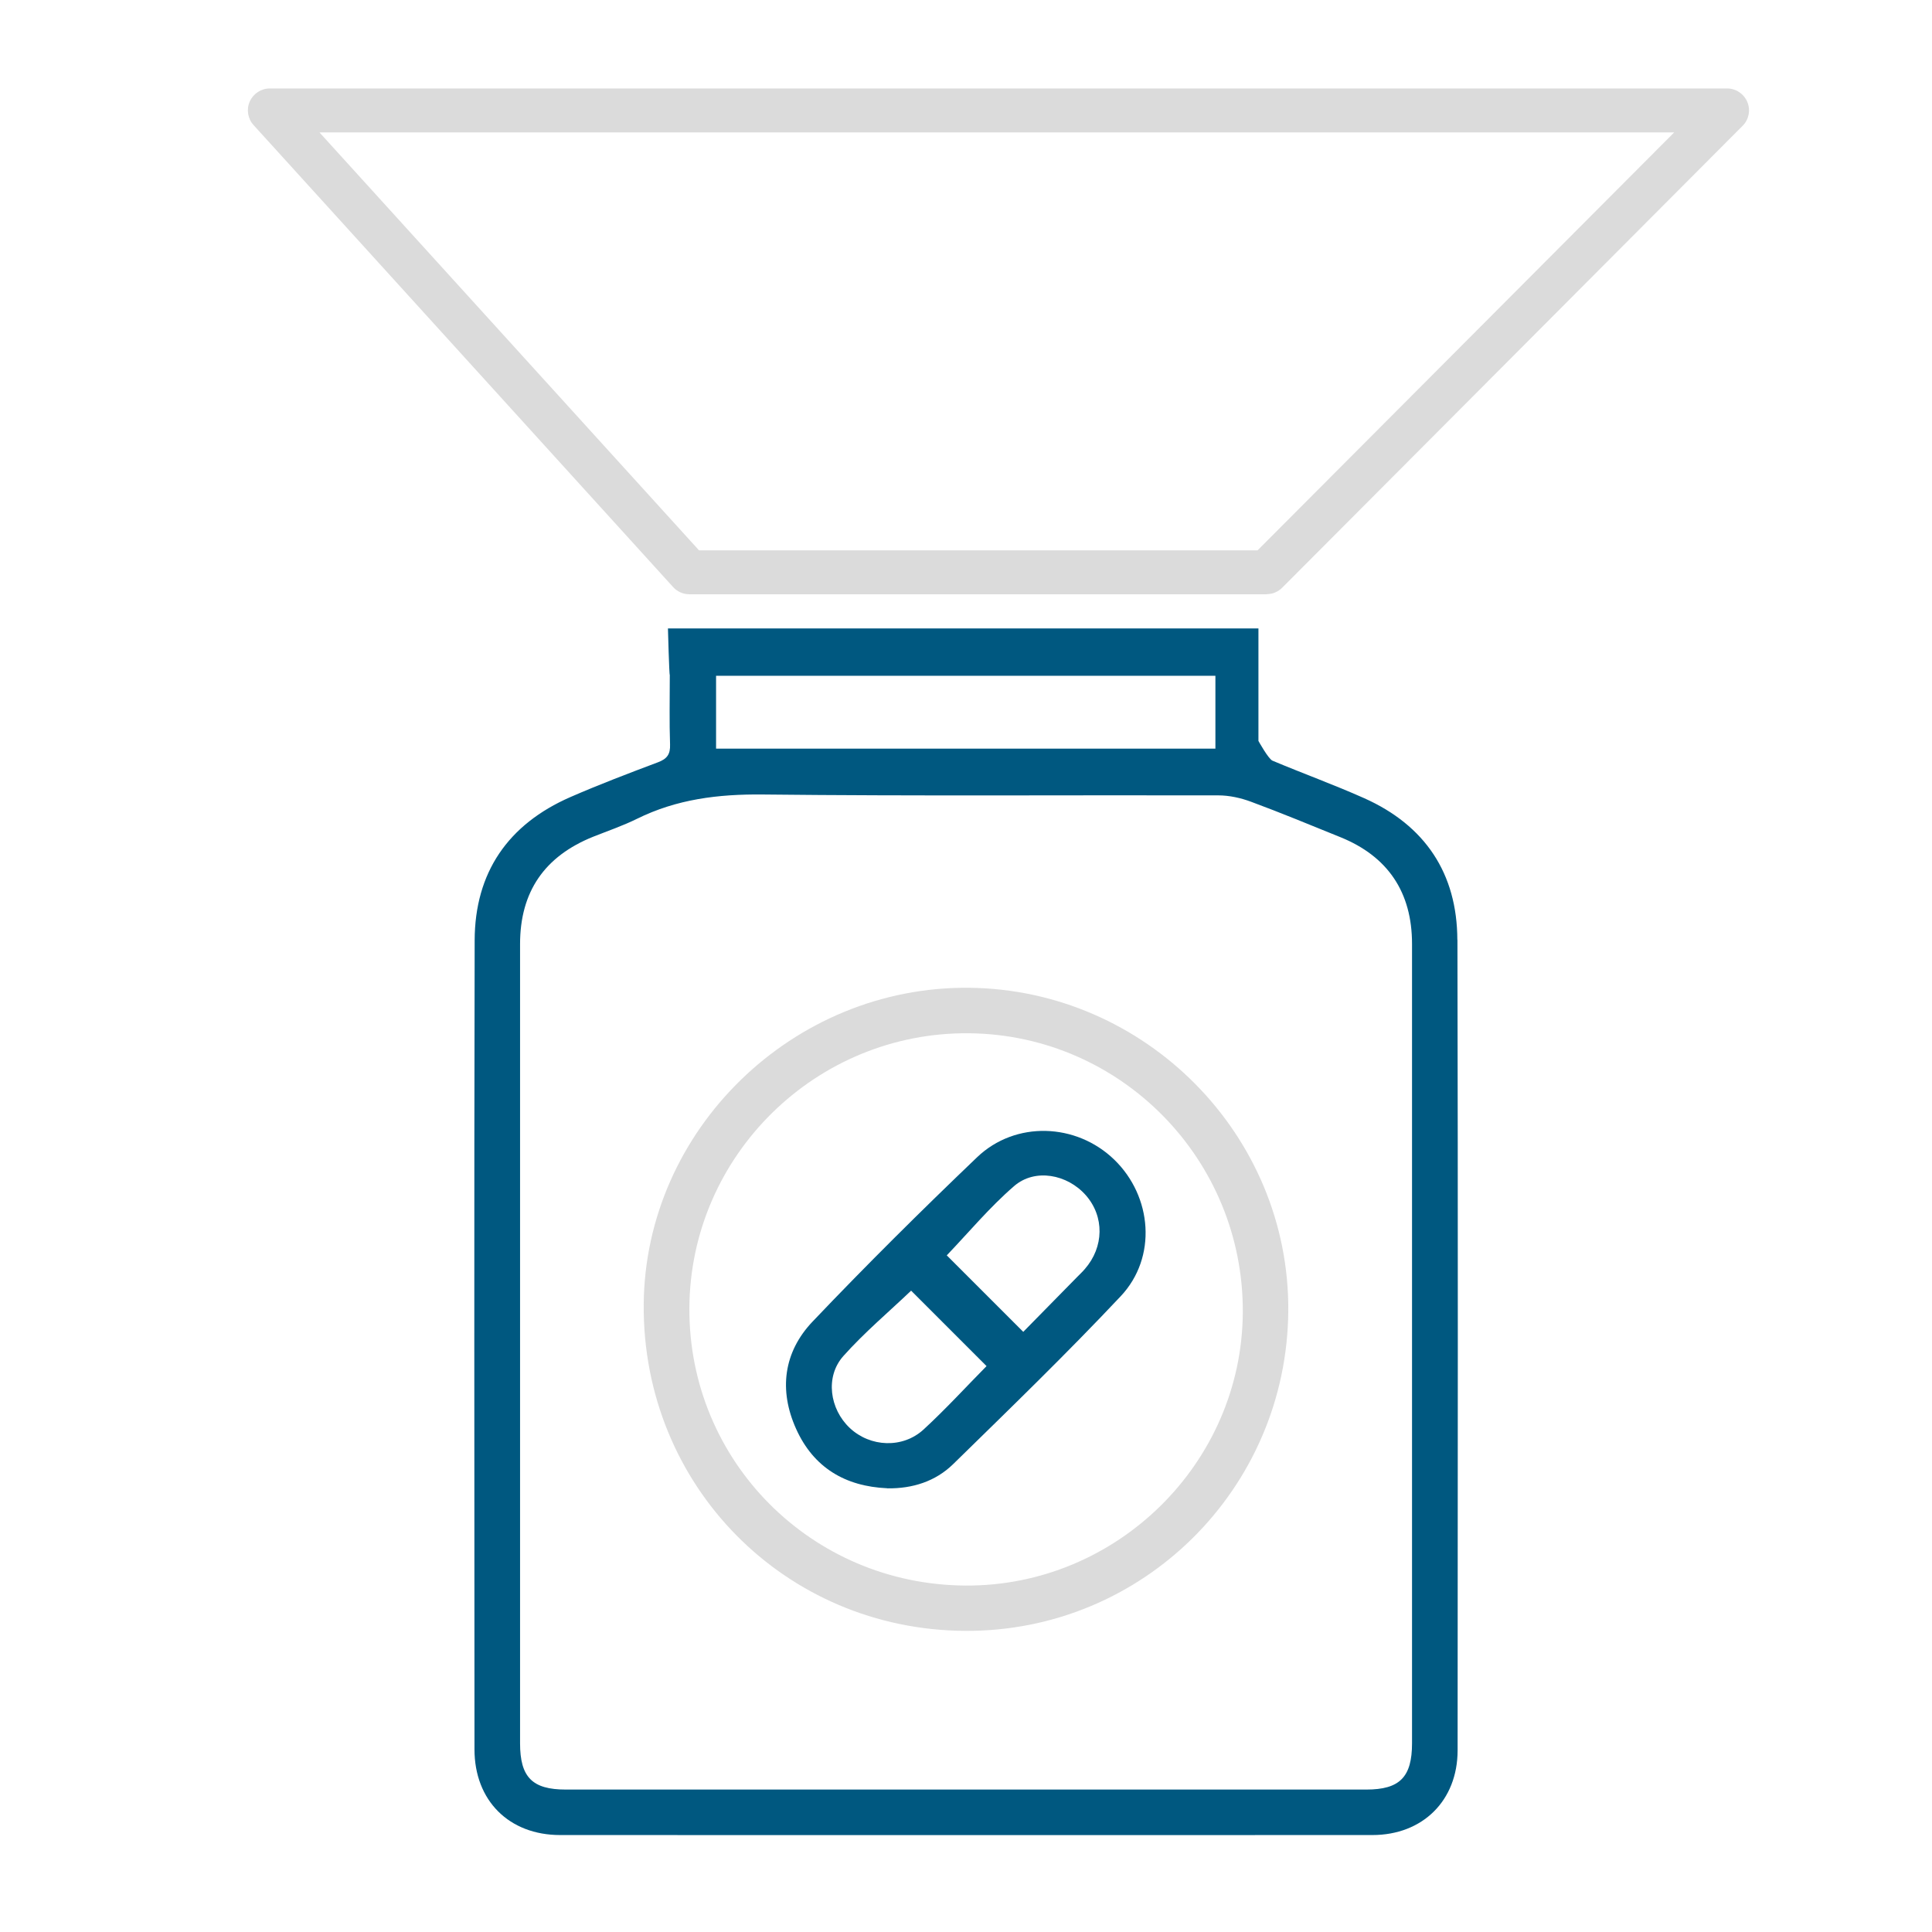 <?xml version="1.0" encoding="UTF-8"?>
<svg id="Capa_1" data-name="Capa 1" xmlns="http://www.w3.org/2000/svg" viewBox="0 0 220 220">
  <defs>
    <style>
      .cls-1 {
        fill: #005880;
      }

      .cls-2 {
        fill: #dbdbdb;
      }
    </style>
  </defs>
  <g>
    <path class="cls-1" d="m165.95,107.02c-.02-7.56-3.67-13.03-10.61-16.13-3.43-1.53-6.97-2.81-10.44-4.27-.47-.2-1.6-2.25-1.6-2.25v-12.81h-67.24s.14,5.3.21,5.3c0,2.76-.06,5.34.03,7.91.04,1.11-.33,1.64-1.37,2.03-3.35,1.26-6.69,2.53-9.97,3.96-7.1,3.1-10.89,8.59-10.91,16.32-.07,30.71-.03,61.41-.02,92.12,0,5.83,3.93,9.76,9.76,9.76,30.83.01,61.66.01,92.48,0,5.74,0,9.7-3.93,9.71-9.63.02-30.77.05-61.54-.02-92.3Zm-84.41-30.07h56.86v8.3h-56.86v-8.3Zm79.25,121.56c0,3.85-1.4,5.27-5.2,5.27-30.39,0-60.78,0-91.17,0-3.81,0-5.2-1.41-5.2-5.27,0-30.33,0-60.66,0-91,0-5.96,2.78-10.01,8.35-12.24,1.66-.66,3.36-1.24,4.96-2.03,4.53-2.24,9.26-2.82,14.31-2.77,17.29.19,34.59.06,51.89.1,1.25,0,2.56.29,3.74.73,3.41,1.26,6.77,2.66,10.14,4.02,5.43,2.19,8.18,6.28,8.18,12.17,0,15.1,0,30.21,0,45.31s0,30.46,0,45.68Z"/>
    <path class="cls-2" d="m109.93,185.71c-20.56-.1-36.78-16.55-36.63-37.16.15-19.89,16.97-36.27,37.05-36.07,20.11.21,36.48,16.77,36.35,36.77-.14,20.27-16.57,36.56-36.77,36.46Zm0-5.16c17.23.11,31.5-13.94,31.59-31.11.09-17.39-13.85-31.6-31.16-31.78-17.41-.18-31.75,13.9-31.86,31.26-.1,17.44,13.89,31.52,31.43,31.63Z"/>
    <path class="cls-1" d="m101.03,169.47c-4.79-.21-8.4-2.36-10.38-6.77-1.98-4.4-1.43-8.73,1.88-12.21,6.08-6.39,12.35-12.61,18.73-18.71,4.37-4.18,11.3-3.91,15.62.27,4.33,4.19,4.9,11.13.74,15.55-6.17,6.56-12.65,12.83-19.09,19.13-2.01,1.96-4.62,2.79-7.48,2.75Zm15.48-17.8c2.05-2.09,4.08-4.15,6.11-6.22.3-.31.62-.6.9-.93,2.21-2.52,2.25-6,.12-8.42-2.11-2.39-5.79-3.09-8.16-1.04-2.81,2.43-5.21,5.32-7.67,7.89,2.76,2.76,5.63,5.63,8.7,8.7Zm-12.76-4.7c-2.53,2.41-5.32,4.76-7.72,7.45-2.09,2.35-1.56,6.03.74,8.19,2.32,2.18,6.02,2.36,8.41.16,2.53-2.33,4.85-4.87,7.16-7.21-2.9-2.89-5.8-5.79-8.59-8.59Z"/>
  </g>
  <path class="cls-2" d="m144.24,67.67h-65.74c-.71,0-1.38-.3-1.85-.82L28.88,14.25c-.67-.73-.84-1.79-.44-2.69.4-.9,1.3-1.49,2.29-1.49h165.93c1.01,0,1.92.61,2.31,1.54.39.93.18,2.01-.54,2.72l-52.42,52.59c-.47.47-1.11.74-1.77.74Zm-64.64-5h63.6l47.44-47.59H36.38l43.22,47.59Z"/>
</svg>